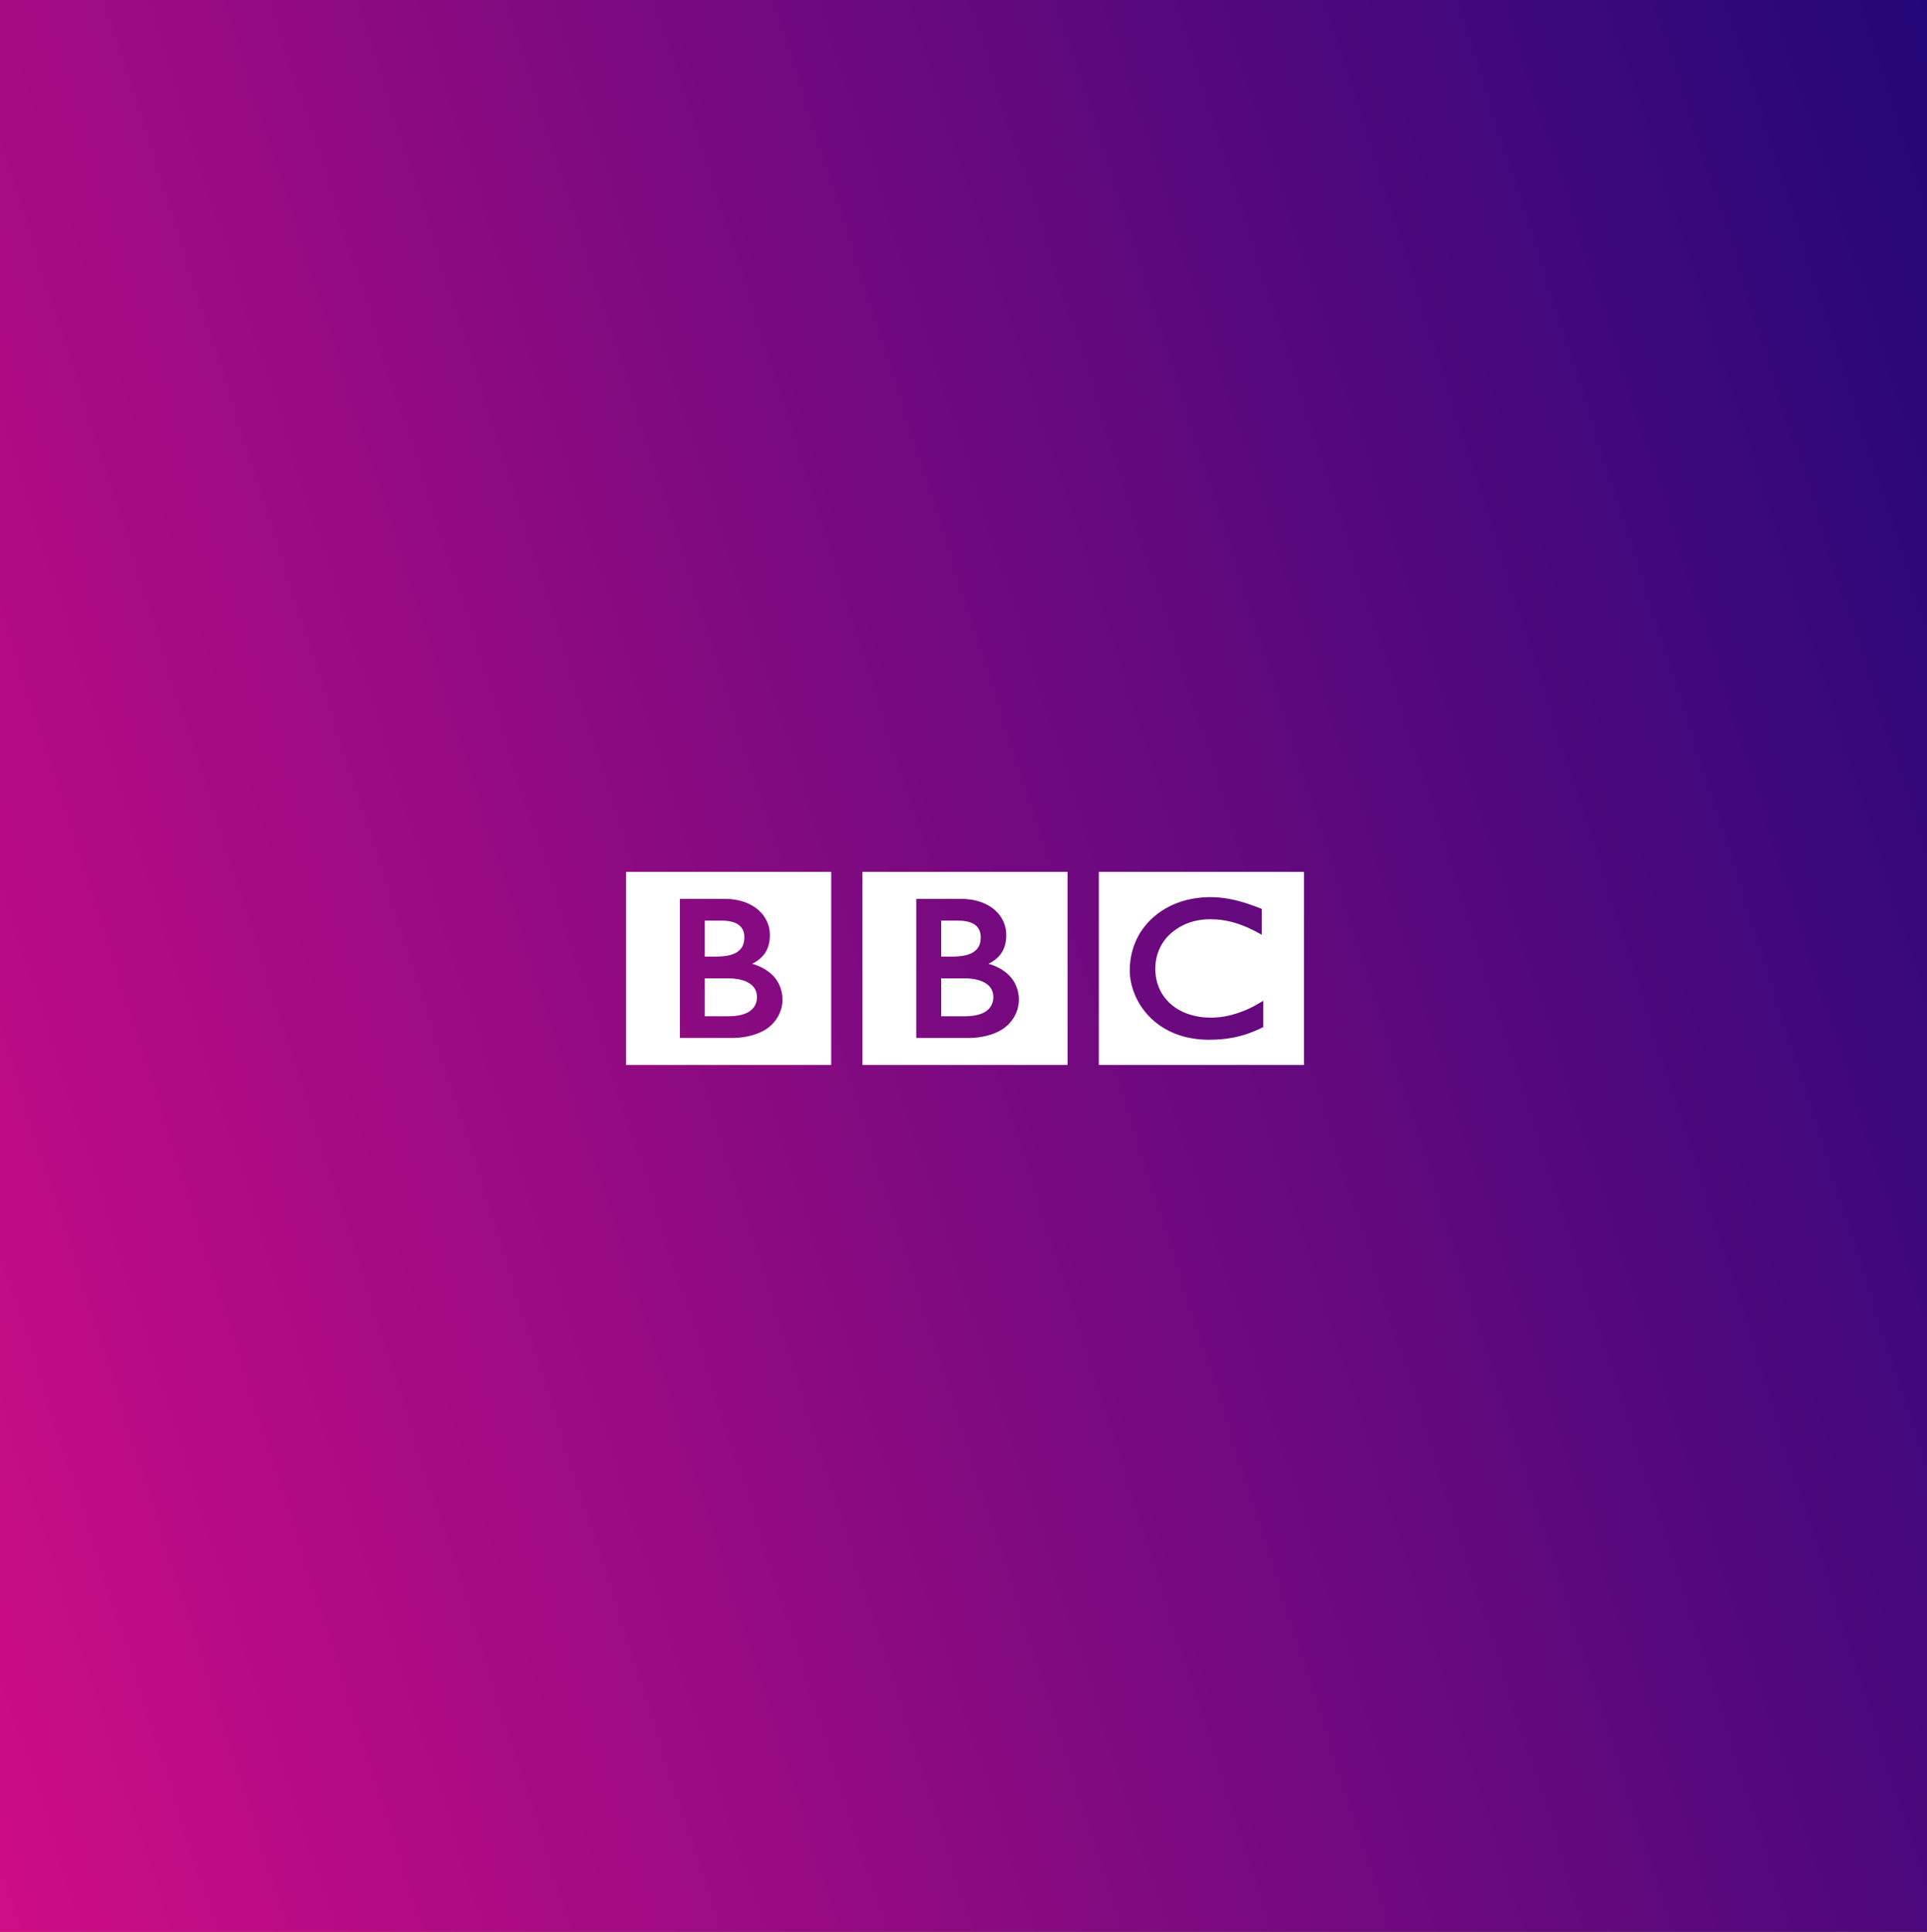 <svg width="2556" height="2562" viewBox="0 0 2556 2562" fill="none" xmlns="http://www.w3.org/2000/svg">
<rect x="0" y="0" width="2556" height="2562" fill="#808080" stroke="none"/>
<rect width="2556" height="2562" fill="url(#paint0_linear_170_281)"/>
<path d="M1628.92 1191.81C1627.73 1191.6 1626.52 1191.43 1625.27 1191.22L1623.78 1191C1621.72 1190.72 1619.6 1190.47 1617.46 1190.28C1616.02 1190.13 1614.55 1190.04 1613.12 1189.96C1610.55 1189.78 1608.02 1189.72 1605.56 1189.72C1604.42 1189.72 1603.8 1189.73 1602.69 1189.76C1600.64 1189.8 1598.66 1189.91 1596.68 1190.04C1595.54 1190.08 1594.44 1190.18 1593.33 1190.29C1591.7 1190.42 1590.12 1190.61 1588.53 1190.82L1587.24 1190.98L1585.75 1191.2L1583.97 1191.48C1583.19 1191.62 1582.4 1191.76 1581.64 1191.89C1580.55 1192.08 1579.51 1192.31 1578.44 1192.53C1571.99 1193.88 1566 1195.68 1560.52 1197.84C1557.67 1198.96 1554.92 1200.15 1552.34 1201.41C1550.18 1202.48 1548.1 1203.59 1546.1 1204.72C1544.13 1205.86 1542.29 1206.96 1540.5 1208.18C1539.48 1208.87 1538.44 1209.57 1537.48 1210.28C1536.63 1210.88 1535.8 1211.51 1534.98 1212.12C1533.24 1213.44 1531.59 1214.8 1530.04 1216.2C1528.56 1217.49 1527.14 1218.77 1525.83 1220.1C1524.71 1221.25 1523.56 1222.39 1522.48 1223.62C1521.4 1224.84 1520.29 1226.05 1519.25 1227.33C1518.13 1228.74 1517.01 1230.15 1515.96 1231.65C1515.16 1232.74 1514.39 1233.84 1513.65 1235C1513.14 1235.75 1512.66 1236.53 1512.16 1237.32C1509.35 1241.96 1506.85 1246.93 1504.8 1252.23C1502.26 1258.84 1500.42 1265.94 1499.41 1273.49C1499.11 1275.88 1498.84 1278.29 1498.69 1280.76C1498.61 1282.64 1498.53 1284.6 1498.53 1286.53C1498.53 1287.99 1498.55 1289.43 1498.63 1290.87C1498.72 1292.34 1498.82 1293.8 1499.01 1295.27L1499.14 1296.29C1499.35 1298.02 1499.6 1299.73 1499.92 1301.41C1500.07 1302.05 1500.2 1302.71 1500.32 1303.36C1500.64 1304.77 1500.96 1306.15 1501.33 1307.51C1501.81 1309.25 1502.31 1310.98 1502.88 1312.69C1503.59 1314.77 1504.32 1316.8 1505.14 1318.76C1506.47 1321.91 1507.89 1324.92 1509.44 1327.75C1510.36 1329.41 1511.28 1331.03 1512.26 1332.58C1513.04 1333.83 1513.84 1335.01 1514.66 1336.2C1515.72 1337.73 1516.8 1339.2 1517.91 1340.61C1519.06 1342.1 1520.26 1343.49 1521.41 1344.82C1522.85 1346.48 1524.31 1348.02 1525.72 1349.41L1526.48 1350.16C1527.67 1351.28 1528.93 1352.52 1530.39 1353.76C1531.36 1354.58 1532.42 1355.49 1533.52 1356.36C1534.56 1357.17 1535.64 1358.02 1536.79 1358.84C1538.18 1359.83 1539.62 1360.82 1541.16 1361.81C1542.77 1362.87 1544.48 1363.92 1546.31 1364.92C1549.89 1366.95 1553.86 1368.87 1558.21 1370.63C1559.86 1371.27 1561.56 1371.89 1563.3 1372.5C1565.03 1373.09 1566.79 1373.64 1568.61 1374.16C1571.76 1375.08 1575.04 1375.86 1578.5 1376.55C1581.28 1377.08 1584.18 1377.52 1587.19 1377.89C1590.16 1378.26 1593.24 1378.52 1596.45 1378.68C1597.99 1378.76 1599.56 1378.82 1601.14 1378.85C1601.88 1378.87 1602.64 1378.88 1603.36 1378.88C1609.08 1378.88 1614.39 1378.66 1619.28 1378.26L1620.28 1378.16C1622.2 1377.97 1624.08 1377.8 1625.92 1377.56C1628.72 1377.22 1631.41 1376.8 1633.92 1376.34C1635.54 1376.05 1637.09 1375.73 1638.61 1375.43C1640.95 1374.92 1643.17 1374.37 1645.32 1373.8C1646.87 1373.4 1648.4 1372.95 1649.86 1372.52C1651.6 1371.99 1653.28 1371.41 1654.9 1370.87L1656.44 1370.34C1657.22 1370.05 1658.26 1369.68 1659.51 1369.2C1661.14 1368.58 1663.11 1367.78 1665.36 1366.8C1666.71 1366.24 1668.16 1365.57 1669.65 1364.92C1670.95 1364.29 1672.37 1363.64 1673.78 1362.95C1674.36 1362.66 1674.98 1362.39 1675.57 1362.07V1327.16C1675.17 1327.41 1674.71 1327.67 1674.32 1327.91L1671.94 1329.36C1669.54 1330.8 1667.25 1332.18 1664.93 1333.44C1662.39 1334.79 1659.91 1336.08 1657.48 1337.22C1653.14 1339.25 1649 1340.96 1644.98 1342.4C1637.38 1345.14 1630.39 1346.88 1624.24 1347.96C1623.51 1348.1 1622.77 1348.21 1622.07 1348.32C1620.36 1348.58 1618.74 1348.77 1617.19 1348.96C1614.74 1349.22 1612.48 1349.38 1610.44 1349.46C1609.11 1349.52 1607.88 1349.56 1606.74 1349.56C1604.26 1349.56 1601.68 1349.48 1599.12 1349.3C1596.07 1349.09 1592.96 1348.76 1589.84 1348.23C1584.8 1347.35 1579.73 1346.08 1574.77 1344.31C1574.04 1344.02 1573.32 1343.73 1572.58 1343.46C1572.08 1343.25 1571.62 1343.06 1571.16 1342.87C1570.34 1342.53 1569.54 1342.16 1568.72 1341.8C1567.03 1340.98 1565.32 1340.12 1563.68 1339.17C1562.87 1338.71 1562.07 1338.23 1561.2 1337.7C1560.37 1337.17 1559.56 1336.63 1558.76 1336.07C1557.73 1335.35 1556.71 1334.64 1555.73 1333.86C1554.8 1333.11 1553.8 1332.32 1553.01 1331.6L1551.84 1330.56L1551.27 1330.05L1550.93 1329.72L1550.48 1329.32C1548.93 1327.75 1547.51 1326.16 1546.18 1324.6C1545.44 1323.7 1544.76 1322.8 1544.12 1321.94C1543.48 1321.08 1542.87 1320.21 1542.31 1319.33C1541.76 1318.52 1541.28 1317.68 1540.77 1316.88C1540.07 1315.65 1539.41 1314.42 1538.79 1313.19C1538.31 1312.15 1537.81 1311.11 1537.36 1310.07C1536.63 1308.31 1535.97 1306.53 1535.44 1304.85C1535.03 1303.54 1534.68 1302.23 1534.36 1301.01C1533.43 1297.35 1532.95 1294 1532.71 1291.17C1532.6 1290.08 1532.52 1289.06 1532.47 1288.13C1532.42 1286.74 1532.39 1285.52 1532.39 1284.55C1532.39 1283.91 1532.42 1283.17 1532.44 1282.36C1532.5 1280.36 1532.68 1277.81 1533.11 1274.95C1533.35 1273.19 1533.7 1271.32 1534.15 1269.36C1534.48 1268.04 1534.85 1266.71 1535.25 1265.35C1535.62 1264.12 1536.1 1262.85 1536.58 1261.56C1536.92 1260.72 1537.28 1259.84 1537.65 1259C1538.16 1257.78 1538.72 1256.63 1539.33 1255.41C1539.8 1254.52 1540.32 1253.62 1540.82 1252.72C1541.99 1250.72 1543.28 1248.77 1544.76 1246.79C1545.3 1246.1 1545.84 1245.4 1546.4 1244.68C1547.14 1243.8 1547.94 1242.88 1548.74 1242.02C1549.17 1241.56 1549.57 1241.11 1550 1240.68C1556.4 1234.28 1563.6 1229.49 1571.06 1226.1C1572.23 1225.56 1573.38 1225.08 1574.56 1224.63C1575.76 1224.15 1576.9 1223.73 1578.13 1223.32C1579.41 1222.88 1580.72 1222.48 1582 1222.13C1583.24 1221.78 1584.47 1221.49 1585.7 1221.2C1586.92 1220.93 1588.16 1220.68 1589.4 1220.47C1590.74 1220.21 1592.08 1219.99 1593.43 1219.83C1594.77 1219.64 1596.12 1219.51 1597.44 1219.38C1600 1219.17 1602.5 1219.04 1604.93 1219.04C1605.73 1219.04 1606.55 1219.04 1607.35 1219.08C1609.14 1219.12 1610.92 1219.17 1612.64 1219.28C1613.86 1219.35 1615.01 1219.44 1616.18 1219.54C1618.37 1219.75 1620.5 1220.02 1622.5 1220.32C1624.29 1220.6 1626.05 1220.92 1627.67 1221.24C1630.16 1221.72 1632.47 1222.29 1634.5 1222.82C1635.86 1223.19 1637.09 1223.54 1638.21 1223.88C1639.91 1224.37 1641.35 1224.84 1642.47 1225.22C1644.4 1225.88 1645.49 1226.28 1645.49 1226.28C1647.2 1226.88 1648.87 1227.57 1650.5 1228.21C1652.72 1229.12 1654.87 1230.08 1656.9 1230.98C1658.56 1231.75 1660.18 1232.55 1661.7 1233.3C1662.96 1233.91 1664.1 1234.52 1665.19 1235.08C1667.11 1236.05 1668.71 1236.95 1670.07 1237.67L1673.62 1239.62V1205.3C1673.62 1205.3 1671.48 1204.44 1667.76 1203.06C1666.13 1202.42 1664.2 1201.68 1662.02 1200.92C1660.79 1200.48 1659.54 1200.02 1658.15 1199.56C1657.08 1199.2 1655.96 1198.82 1654.79 1198.44C1653.46 1198.02 1652.13 1197.57 1650.74 1197.14C1649.73 1196.85 1648.68 1196.53 1647.64 1196.24L1646.69 1195.96C1645.68 1195.67 1644.66 1195.38 1643.6 1195.09C1642.36 1194.77 1641.09 1194.44 1639.8 1194.13C1639 1193.92 1638.16 1193.72 1637.33 1193.54C1635.99 1193.22 1634.6 1192.9 1633.24 1192.63C1631.81 1192.34 1630.37 1192.07 1628.92 1191.81ZM1457.51 1156.18H1729.6V1412.26H1457.51V1156.18Z" fill="white"/>
<path d="M1248.37 1297.4V1347.72H1281.02C1281.02 1347.72 1281.7 1347.7 1282.75 1347.67C1283.86 1347.62 1285.42 1347.56 1287.31 1347.4C1290.88 1347.08 1295.54 1346.42 1300.06 1344.9C1304.18 1343.51 1308.18 1341.43 1311.2 1338.37C1312.37 1337.19 1313.34 1335.98 1314.14 1334.74C1316.7 1330.69 1317.36 1326.62 1317.49 1324.28C1317.55 1323.29 1317.55 1322.68 1317.55 1322.68C1317.55 1322.68 1317.57 1322.23 1317.55 1321.46C1317.52 1320.49 1317.41 1318.6 1316.88 1316.57C1316.29 1314.2 1315.12 1311.41 1313.07 1308.87C1312.7 1308.41 1312.26 1307.93 1311.81 1307.46C1310.91 1306.55 1309.94 1305.7 1308.86 1304.93C1307.09 1303.61 1305.04 1302.47 1302.83 1301.51C1299.89 1300.25 1296.62 1299.29 1292.99 1298.62C1291.15 1298.28 1289.2 1297.99 1287.17 1297.8C1285.94 1297.7 1284.72 1297.59 1283.41 1297.53C1282.3 1297.45 1281.1 1297.41 1279.97 1297.41C1268.37 1297.41 1248.37 1297.4 1248.37 1297.4Z" fill="white"/>
<path d="M1248.37 1220.9V1268.58H1264.19C1264.19 1268.58 1265.25 1268.58 1266.66 1268.55C1267.76 1268.53 1269.02 1268.44 1270.21 1268.37C1273.46 1268.15 1277.97 1267.68 1282.46 1266.44C1283.34 1266.18 1284.24 1265.91 1285.1 1265.6C1288.64 1264.32 1292 1262.5 1294.64 1259.91C1296.75 1257.84 1298.11 1255.57 1299.04 1253.35C1300.16 1250.61 1300.56 1248 1300.7 1246.16C1300.86 1244.48 1300.85 1243.43 1300.85 1243.43C1300.85 1243.43 1300.88 1242.66 1300.83 1241.43C1300.7 1239.33 1300.27 1235.96 1298.64 1232.69C1297.84 1231.16 1296.77 1229.65 1295.3 1228.2C1293.49 1226.44 1291.34 1225.08 1289.04 1224.05C1284.59 1222.1 1279.47 1221.32 1275.18 1221.01C1273.31 1220.92 1271.63 1220.9 1270.18 1220.9H1248.37Z" fill="white"/>
<path d="M1215.34 1192.09V1376.52H1284.77C1284.77 1376.52 1318.62 1377.44 1337.33 1358.76C1352.53 1343.56 1351.42 1325.92 1351.42 1325.92C1351.42 1325.92 1352.53 1307.54 1338.43 1293.46C1326.42 1281.46 1311.1 1278.26 1311.1 1278.26C1311.1 1278.26 1318.05 1275.01 1323.34 1269.7C1325.84 1267.2 1334.72 1259.19 1334.72 1239.76C1334.72 1220.2 1321.68 1208.93 1321.68 1208.93C1321.68 1208.93 1307.42 1192.09 1275.2 1192.09H1215.34ZM1143.95 1156.18H1416.06V1412.26H1143.95V1156.18Z" fill="white"/>
<path d="M934.828 1297.4V1347.72H967.532C967.532 1347.72 968.172 1347.7 969.228 1347.67C970.348 1347.62 971.9 1347.56 973.788 1347.4C977.34 1347.08 981.996 1346.42 986.524 1344.9C990.636 1343.51 994.62 1341.43 997.676 1338.37C998.86 1337.19 999.82 1335.98 1000.62 1334.74C1003.16 1330.69 1003.8 1326.62 1003.96 1324.28C1004.04 1323.29 1004.03 1322.68 1004.03 1322.68C1004.03 1322.68 1004.06 1322.23 1004.03 1321.46C1004.01 1320.49 1003.87 1318.6 1003.37 1316.57C1002.73 1314.2 1001.6 1311.41 999.548 1308.87C999.148 1308.41 998.732 1307.93 998.268 1307.46C997.356 1306.55 996.396 1305.7 995.34 1304.93C993.548 1303.61 991.516 1302.47 989.292 1301.51C986.364 1300.25 983.068 1299.29 979.452 1298.62C977.612 1298.28 975.66 1297.99 973.66 1297.8C972.412 1297.7 971.18 1297.59 969.884 1297.53C968.764 1297.45 967.596 1297.41 966.444 1297.41C954.828 1297.41 934.828 1297.4 934.828 1297.4Z" fill="white"/>
<path d="M934.828 1220.9V1268.58H950.684C950.684 1268.58 951.708 1268.58 953.116 1268.55C954.204 1268.53 955.516 1268.44 956.668 1268.37C959.932 1268.15 964.412 1267.68 968.94 1266.44C969.804 1266.18 970.684 1265.91 971.564 1265.6C975.1 1264.32 978.46 1262.5 981.1 1259.91C983.212 1257.84 984.588 1255.57 985.5 1253.35C986.604 1250.61 987.02 1248 987.18 1246.16C987.324 1244.48 987.308 1243.43 987.308 1243.43C987.308 1243.43 987.34 1242.66 987.26 1241.43C987.164 1239.33 986.748 1235.96 985.116 1232.69C984.3 1231.16 983.228 1229.65 981.756 1228.2C979.98 1226.44 977.82 1225.08 975.5 1224.05C971.052 1222.1 965.948 1221.32 961.644 1221.01C959.772 1220.92 958.076 1220.9 956.636 1220.9H934.828Z" fill="white"/>
<path d="M901.813 1192.09V1376.52H971.237C971.237 1376.52 1005.09 1377.44 1023.78 1358.76C1038.98 1343.56 1037.89 1325.92 1037.89 1325.92C1037.89 1325.92 1039 1307.54 1024.92 1293.46C1012.92 1281.46 997.589 1278.26 997.589 1278.26C997.589 1278.26 1004.5 1275.01 1009.83 1269.7C1012.33 1267.2 1021.17 1259.19 1021.17 1239.76C1021.17 1220.2 1008.13 1208.93 1008.13 1208.93C1008.13 1208.93 993.877 1192.09 961.653 1192.09H901.813ZM830.438 1156.18H1102.53V1412.26H830.438V1156.18Z" fill="white"/>
<defs>
<linearGradient id="paint0_linear_170_281" x1="2556.08" y1="0.201" x2="-505.77" y2="978.108" gradientUnits="userSpaceOnUse">
<stop stop-color="#230778"/>
<stop offset="1" stop-color="#CE0C87"/>
</linearGradient>
</defs>
</svg>
